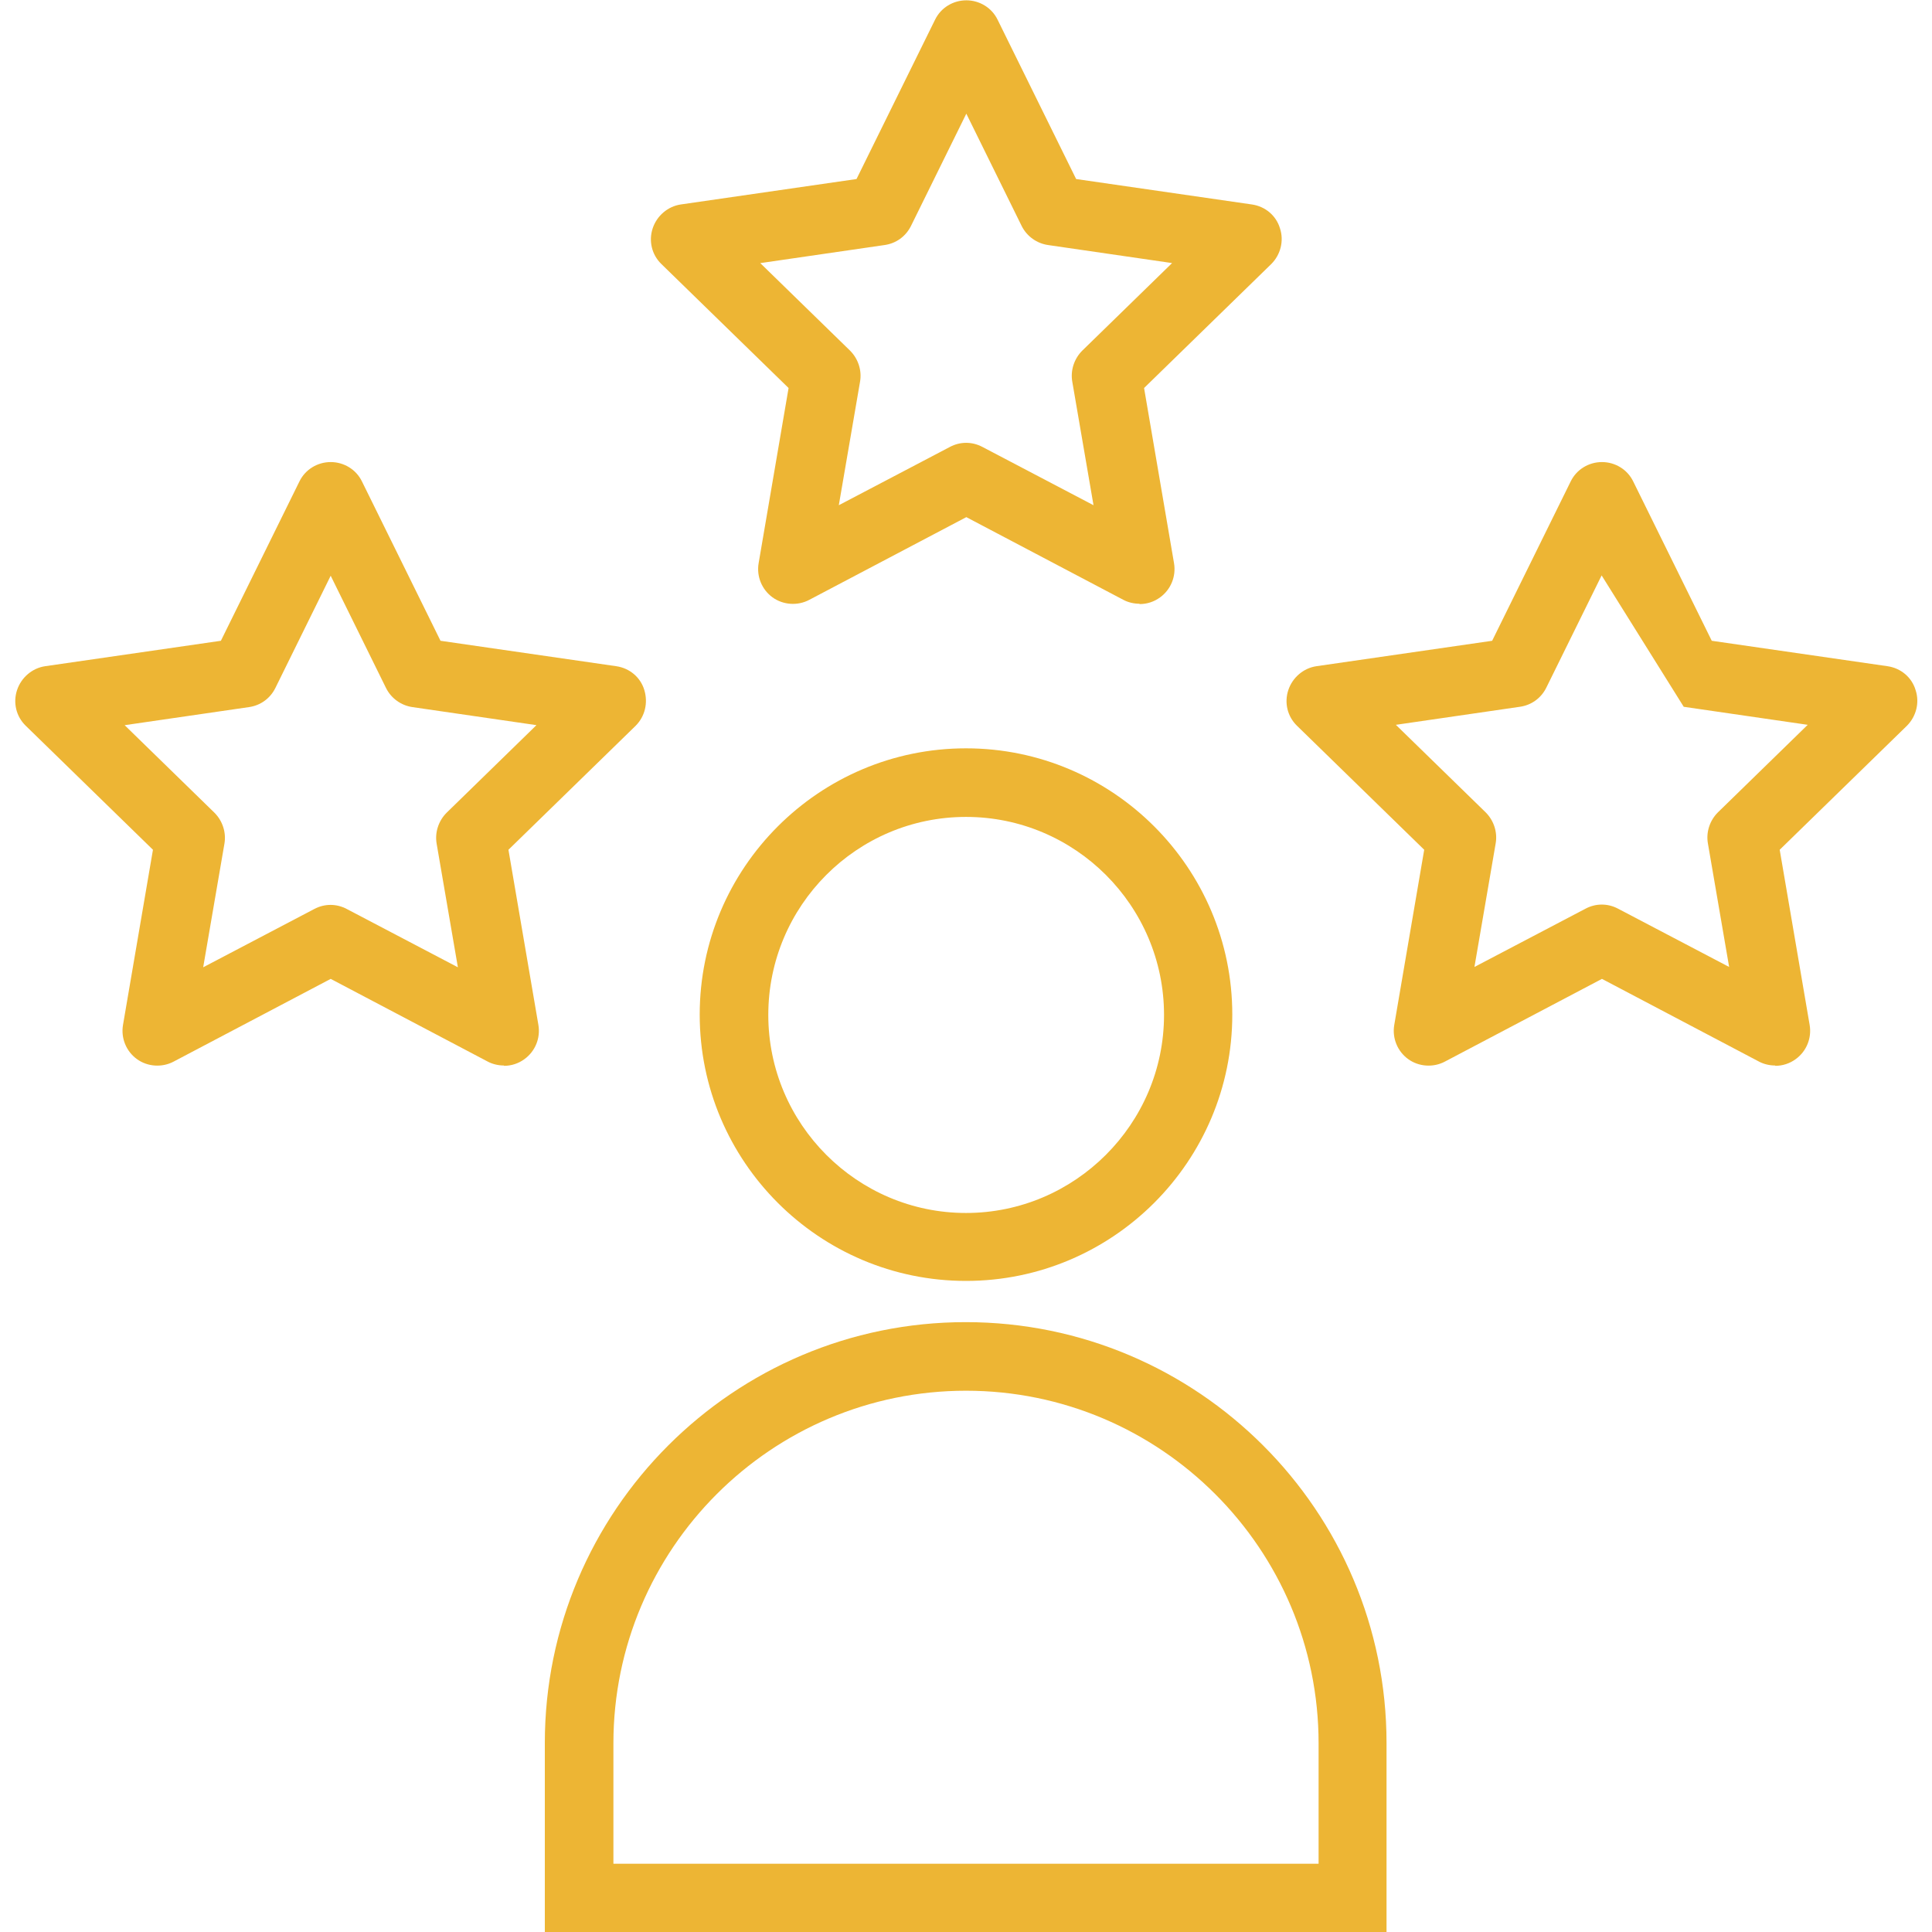 <?xml version="1.0" encoding="UTF-8"?><svg id="Layer_1" xmlns="http://www.w3.org/2000/svg" viewBox="0 0 60 60"><defs><style>.cls-1{fill:#edb534;stroke-width:0px;}</style></defs><path class="cls-1" d="m43.07,60h-26.15v-5.87c0-7.21,5.86-13.07,13.07-13.07s13.07,5.86,13.07,13.07v5.87Zm-24.02-2.12h21.9v-3.74c0-6.04-4.91-10.95-10.95-10.95s-10.95,4.91-10.95,10.95v3.74Zm10.95-18.1c-4.56,0-8.27-3.71-8.27-8.27s3.71-8.27,8.27-8.27,8.27,3.71,8.27,8.27-3.71,8.27-8.27,8.27Zm0-14.41c-3.39,0-6.14,2.76-6.14,6.15s2.76,6.15,6.14,6.15,6.15-2.76,6.15-6.15-2.76-6.15-6.15-6.15Z"/><path class="cls-1" d="m35.39,18.75c-.17,0-.35-.04-.5-.12l-4.88-2.57-4.88,2.57c-.36.19-.81.16-1.14-.08-.33-.24-.5-.65-.43-1.06l.93-5.44-3.95-3.85c-.3-.29-.4-.72-.27-1.11s.47-.68.87-.74l5.46-.79,2.44-4.95c.18-.37.56-.6.97-.6s.79.23.97.6l2.44,4.95,5.46.79c.41.06.75.34.87.74.13.39.02.82-.27,1.11l-3.95,3.85.93,5.44c.07.41-.1.82-.43,1.06-.19.14-.41.21-.64.21Zm-11.78-10.58l2.79,2.72c.25.25.37.61.31.96l-.66,3.84,3.45-1.81c.32-.17.69-.17,1.01,0l3.45,1.81-.66-3.84c-.06-.35.06-.71.31-.96l2.79-2.72-3.85-.56c-.35-.05-.66-.27-.82-.59l-1.72-3.49-1.72,3.49c-.16.32-.46.54-.82.59l-3.85.56Z"/><path class="cls-1" d="m15.65,33.09c-.17,0-.35-.04-.5-.12l-4.88-2.57-4.88,2.57c-.36.19-.81.16-1.14-.08-.33-.24-.5-.65-.43-1.06l.93-5.44-3.95-3.85c-.3-.29-.4-.72-.27-1.11s.47-.68.87-.74l5.46-.79,2.44-4.95c.18-.37.56-.6.97-.6h0c.41,0,.79.23.97.6l2.44,4.95,5.46.79c.41.06.75.34.87.74s.02.82-.27,1.11l-3.95,3.85.93,5.44c.07.41-.1.82-.43,1.06-.19.14-.41.21-.64.21ZM3.87,22.52l2.79,2.72c.25.25.37.61.31.96l-.66,3.84,3.45-1.81c.32-.17.69-.17,1.01,0l3.45,1.81-.66-3.84c-.06-.35.06-.71.31-.96l2.79-2.72-3.85-.56c-.35-.05-.66-.27-.82-.59l-1.72-3.49-1.72,3.49c-.16.32-.46.54-.82.59l-3.85.56Z"/><path class="cls-1" d="m55.13,33.09c-.17,0-.35-.04-.5-.12l-4.88-2.57-4.88,2.57c-.36.19-.81.16-1.14-.08-.33-.24-.5-.65-.43-1.06l.93-5.44-3.95-3.85c-.3-.29-.4-.72-.27-1.11s.47-.68.87-.74l5.46-.79,2.44-4.95c.18-.37.56-.6.97-.6s.79.23.97.6l2.44,4.95,5.46.79c.41.06.75.34.87.74.13.39.02.82-.27,1.11l-3.95,3.85.93,5.44c.07.41-.1.82-.43,1.06-.19.14-.41.21-.64.21Zm-5.39-15.22l-1.72,3.49c-.16.32-.46.54-.82.59l-3.85.56,2.79,2.72c.25.25.37.61.31.96l-.66,3.84,3.45-1.81c.32-.17.69-.17,1.01,0l3.45,1.81-.66-3.84c-.06-.35.06-.71.31-.96l2.79-2.72-3.85-.56"/></svg>